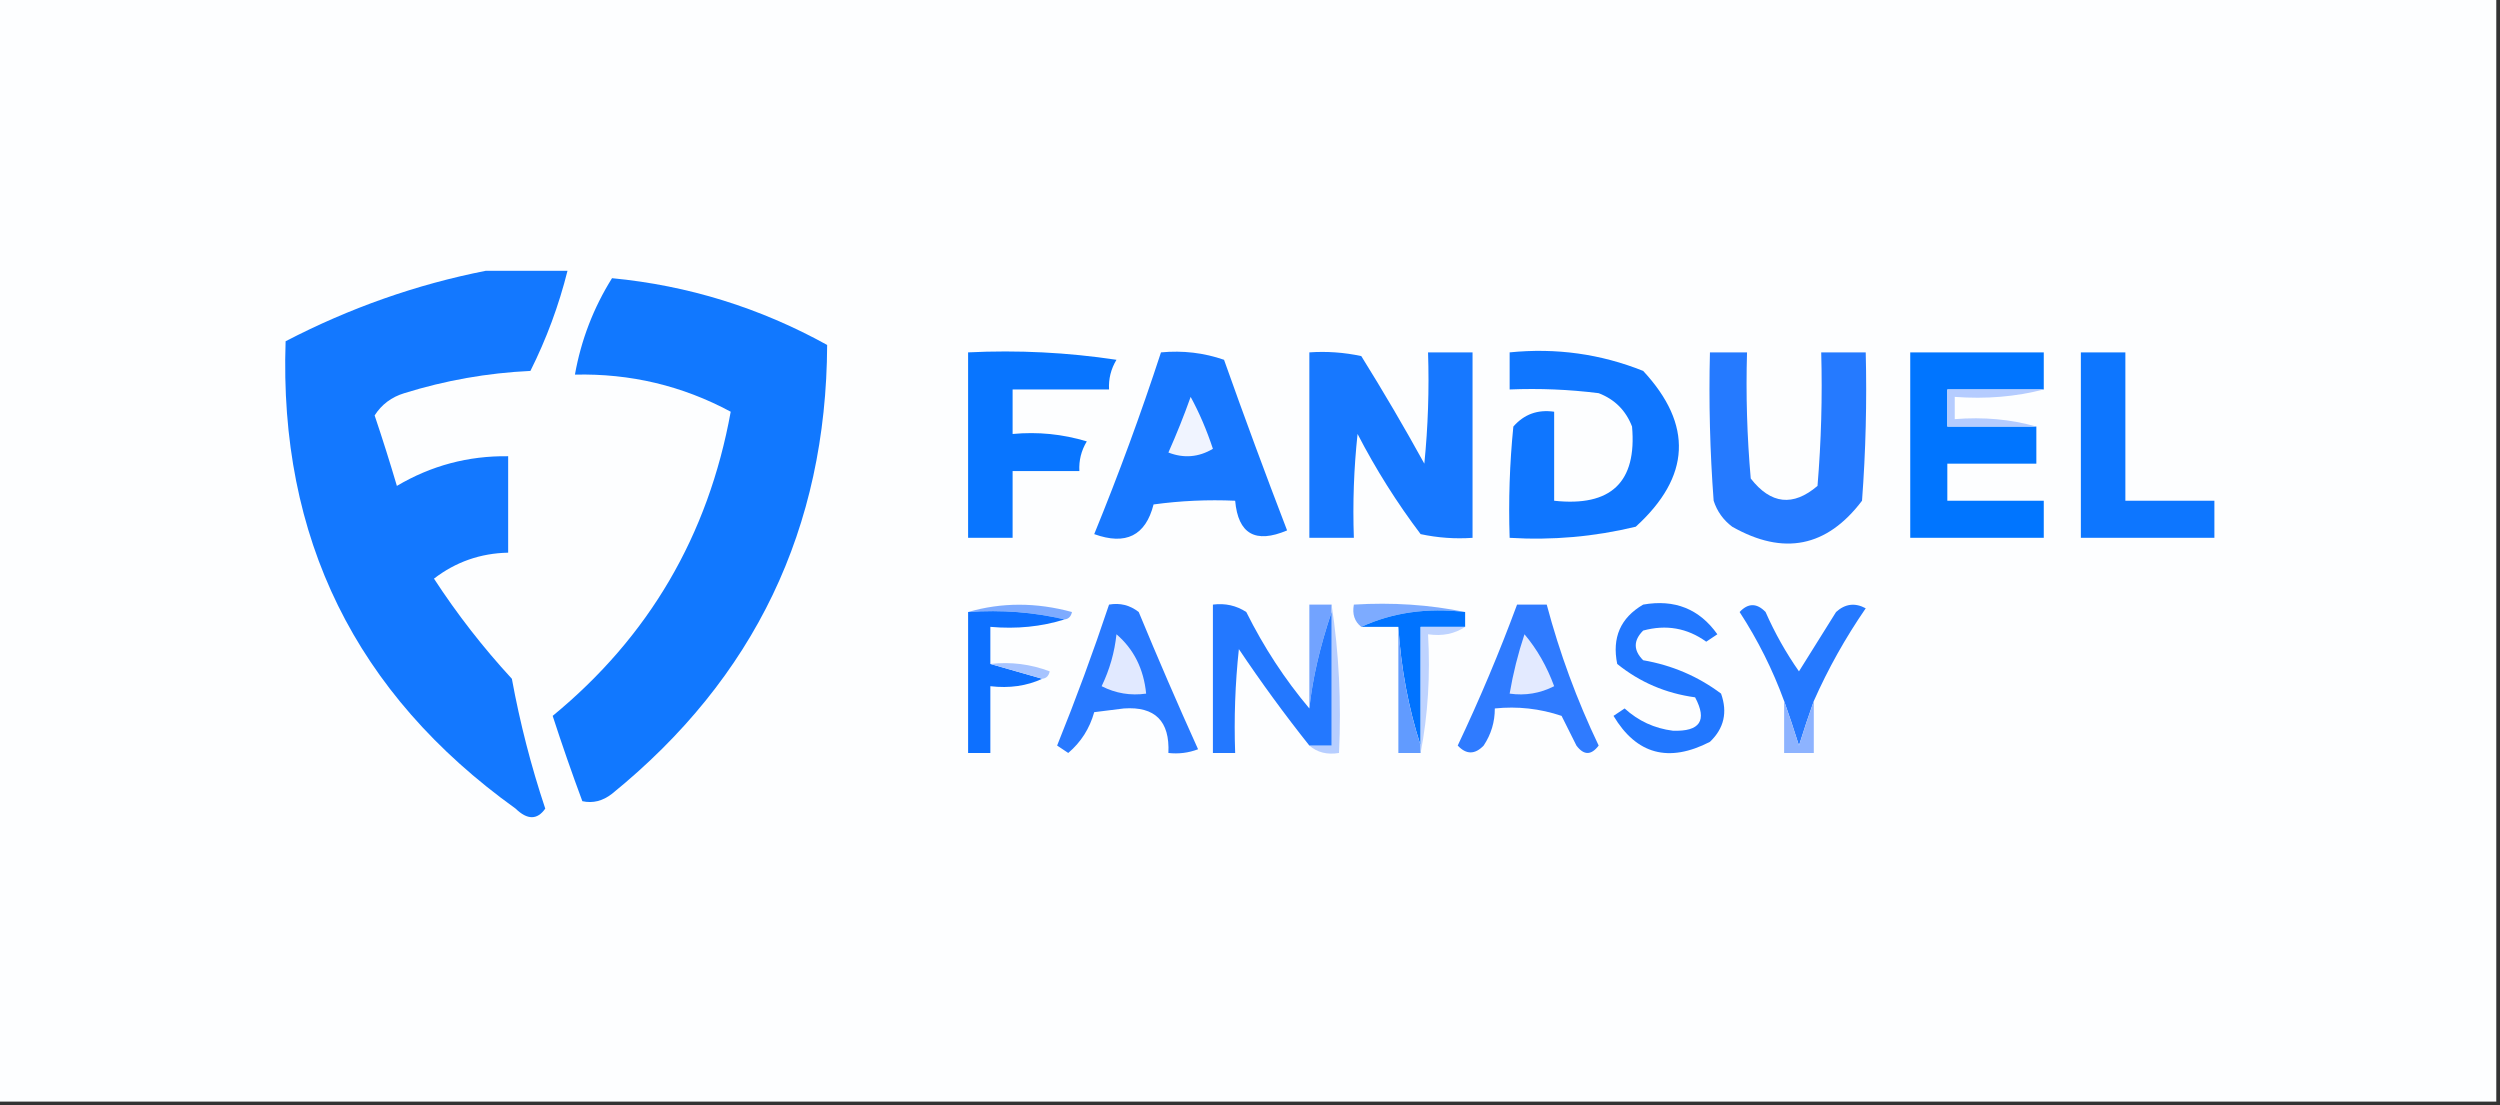 <?xml version="1.0" encoding="UTF-8"?>
<!DOCTYPE svg PUBLIC "-//W3C//DTD SVG 1.1//EN" "http://www.w3.org/Graphics/SVG/1.1/DTD/svg11.dtd">
<svg xmlns="http://www.w3.org/2000/svg" version="1.1" width="337px" height="149px" style="shape-rendering:geometricPrecision; text-rendering:geometricPrecision; image-rendering:optimizeQuality; fill-rule:evenodd; clip-rule:evenodd" xmlns:xlink="http://www.w3.org/1999/xlink">
<rect width="100%" height="100%" fill="#333333" stroke="none"/>
<g><path style="opacity:1" fill="#fdfeff" d="M -0.5,-0.5 C 111.833,-0.5 224.167,-0.5 336.5,-0.5C 336.5,49.167 336.5,98.833 336.5,148.5C 224.167,148.5 111.833,148.5 -0.5,148.5C -0.5,98.833 -0.5,49.167 -0.5,-0.5 Z"/></g>
<g><path style="opacity:1" fill="#1378ff" d="M 65.5,36.5 C 69.167,36.5 72.833,36.5 76.5,36.5C 75.331,41.174 73.664,45.674 71.5,50C 65.704,50.274 60.037,51.274 54.5,53C 52.777,53.523 51.444,54.523 50.5,56C 51.563,59.153 52.563,62.32 53.5,65.5C 58.125,62.76 63.125,61.427 68.5,61.5C 68.5,65.833 68.5,70.167 68.5,74.5C 64.772,74.576 61.438,75.743 58.5,78C 61.618,82.786 65.118,87.286 69,91.5C 70.088,97.433 71.588,103.266 73.5,109C 72.423,110.543 71.089,110.543 69.5,109C 47.917,93.501 37.584,72.501 38.5,46C 47.164,41.503 56.164,38.336 65.5,36.5 Z"/></g>
<g><path style="opacity:1" fill="#1178ff" d="M 82.5,37.5 C 92.765,38.484 102.431,41.484 111.5,46.5C 111.39,71.221 101.723,91.387 82.5,107C 81.241,107.982 79.908,108.315 78.5,108C 77.093,104.214 75.76,100.381 74.5,96.5C 87.476,85.832 95.476,72.165 98.5,55.5C 91.97,51.993 84.97,50.326 77.5,50.5C 78.33,45.84 79.997,41.507 82.5,37.5 Z"/></g>
<g><path style="opacity:1" fill="#0875ff" d="M 130.5,47.5 C 137.2,47.17 143.866,47.503 150.5,48.5C 149.754,49.736 149.421,51.069 149.5,52.5C 145.167,52.5 140.833,52.5 136.5,52.5C 136.5,54.5 136.5,56.5 136.5,58.5C 139.898,58.18 143.232,58.513 146.5,59.5C 145.754,60.736 145.421,62.069 145.5,63.5C 142.5,63.5 139.5,63.5 136.5,63.5C 136.5,66.5 136.5,69.5 136.5,72.5C 134.5,72.5 132.5,72.5 130.5,72.5C 130.5,64.167 130.5,55.833 130.5,47.5 Z"/></g>
<g><path style="opacity:1" fill="#1878ff" d="M 156.5,47.5 C 159.448,47.223 162.281,47.556 165,48.5C 167.735,56.205 170.568,63.872 173.5,71.5C 169.231,73.312 166.898,71.979 166.5,67.5C 162.818,67.335 159.152,67.501 155.5,68C 154.43,72.206 151.763,73.539 147.5,72C 150.797,63.942 153.797,55.775 156.5,47.5 Z"/></g>
<g><path style="opacity:1" fill="#1778ff" d="M 176.5,47.5 C 178.857,47.337 181.19,47.503 183.5,48C 186.459,52.751 189.293,57.584 192,62.5C 192.499,57.511 192.666,52.511 192.5,47.5C 194.5,47.5 196.5,47.5 198.5,47.5C 198.5,55.833 198.5,64.167 198.5,72.5C 196.143,72.663 193.81,72.497 191.5,72C 188.292,67.753 185.458,63.253 183,58.5C 182.501,63.155 182.334,67.822 182.5,72.5C 180.5,72.5 178.5,72.5 176.5,72.5C 176.5,64.167 176.5,55.833 176.5,47.5 Z"/></g>
<g><path style="opacity:1" fill="#0f76ff" d="M 203.5,47.5 C 209.762,46.872 215.762,47.705 221.5,50C 228.241,57.258 227.908,64.258 220.5,71C 214.928,72.351 209.262,72.851 203.5,72.5C 203.334,67.489 203.501,62.489 204,57.5C 205.444,55.845 207.278,55.178 209.5,55.5C 209.5,59.5 209.5,63.5 209.5,67.5C 217.164,68.334 220.664,65.001 220,57.5C 219.167,55.333 217.667,53.833 215.5,53C 211.514,52.501 207.514,52.334 203.5,52.5C 203.5,50.833 203.5,49.167 203.5,47.5 Z"/></g>
<g><path style="opacity:1" fill="#257aff" d="M 230.5,47.5 C 232.167,47.5 233.833,47.5 235.5,47.5C 235.334,53.176 235.501,58.843 236,64.5C 238.706,67.978 241.706,68.311 245,65.5C 245.499,59.509 245.666,53.509 245.5,47.5C 247.5,47.5 249.5,47.5 251.5,47.5C 251.666,54.175 251.5,60.842 251,67.5C 246.258,73.764 240.425,74.931 233.5,71C 232.299,70.097 231.465,68.931 231,67.5C 230.5,60.842 230.334,54.175 230.5,47.5 Z"/></g>
<g><path style="opacity:1" fill="#0075ff" d="M 275.5,52.5 C 271.167,52.5 266.833,52.5 262.5,52.5C 262.5,54.167 262.5,55.833 262.5,57.5C 266.5,57.5 270.5,57.5 274.5,57.5C 274.5,59.167 274.5,60.833 274.5,62.5C 270.5,62.5 266.5,62.5 262.5,62.5C 262.5,64.167 262.5,65.833 262.5,67.5C 266.833,67.5 271.167,67.5 275.5,67.5C 275.5,69.167 275.5,70.833 275.5,72.5C 269.5,72.5 263.5,72.5 257.5,72.5C 257.5,64.167 257.5,55.833 257.5,47.5C 263.5,47.5 269.5,47.5 275.5,47.5C 275.5,49.167 275.5,50.833 275.5,52.5 Z"/></g>
<g><path style="opacity:1" fill="#0d76ff" d="M 280.5,47.5 C 282.5,47.5 284.5,47.5 286.5,47.5C 286.5,54.167 286.5,60.833 286.5,67.5C 290.5,67.5 294.5,67.5 298.5,67.5C 298.5,69.167 298.5,70.833 298.5,72.5C 292.5,72.5 286.5,72.5 280.5,72.5C 280.5,64.167 280.5,55.833 280.5,47.5 Z"/></g>
<g><path style="opacity:1" fill="#f0f4ff" d="M 160.5,53.5 C 161.67,55.65 162.67,57.984 163.5,60.5C 161.579,61.641 159.579,61.808 157.5,61C 158.601,58.528 159.601,56.028 160.5,53.5 Z"/></g>
<g><path style="opacity:1" fill="#b5ccff" d="M 275.5,52.5 C 271.702,53.483 267.702,53.817 263.5,53.5C 263.5,54.5 263.5,55.5 263.5,56.5C 267.371,56.185 271.038,56.518 274.5,57.5C 270.5,57.5 266.5,57.5 262.5,57.5C 262.5,55.833 262.5,54.167 262.5,52.5C 266.833,52.5 271.167,52.5 275.5,52.5 Z"/></g>
<g><path style="opacity:1" fill="#7eabff" d="M 130.5,82.5 C 135.015,81.188 139.682,81.188 144.5,82.5C 144.376,83.107 144.043,83.44 143.5,83.5C 139.366,82.515 135.032,82.182 130.5,82.5 Z"/></g>
<g><path style="opacity:1" fill="#7dabff" d="M 197.5,82.5 C 192.381,81.897 187.715,82.564 183.5,84.5C 182.596,83.791 182.263,82.791 182.5,81.5C 187.695,81.18 192.695,81.513 197.5,82.5 Z"/></g>
<g><path style="opacity:1" fill="#72a3ff" d="M 179.5,81.5 C 179.5,81.833 179.5,82.167 179.5,82.5C 177.926,87.165 176.926,91.498 176.5,95.5C 176.5,90.833 176.5,86.167 176.5,81.5C 177.5,81.5 178.5,81.5 179.5,81.5 Z"/></g>
<g><path style="opacity:1" fill="#b7ceff" d="M 179.5,81.5 C 180.491,87.979 180.824,94.646 180.5,101.5C 178.901,101.768 177.568,101.434 176.5,100.5C 177.5,100.5 178.5,100.5 179.5,100.5C 179.5,94.5 179.5,88.5 179.5,82.5C 179.5,82.167 179.5,81.833 179.5,81.5 Z"/></g>
<g><path style="opacity:1" fill="#0d70ff" d="M 130.5,82.5 C 135.032,82.182 139.366,82.515 143.5,83.5C 140.375,84.479 137.042,84.813 133.5,84.5C 133.5,86.167 133.5,87.833 133.5,89.5C 135.833,90.167 138.167,90.833 140.5,91.5C 138.393,92.468 136.059,92.802 133.5,92.5C 133.5,95.5 133.5,98.5 133.5,101.5C 132.5,101.5 131.5,101.5 130.5,101.5C 130.5,95.167 130.5,88.833 130.5,82.5 Z"/></g>
<g><path style="opacity:1" fill="#0073ff" d="M 197.5,82.5 C 197.5,83.167 197.5,83.833 197.5,84.5C 195.5,84.5 193.5,84.5 191.5,84.5C 191.5,89.833 191.5,95.167 191.5,100.5C 189.856,95.41 188.856,90.077 188.5,84.5C 186.833,84.5 185.167,84.5 183.5,84.5C 187.715,82.564 192.381,81.897 197.5,82.5 Z"/></g>
<g><path style="opacity:1" fill="#619bff" d="M 188.5,84.5 C 188.856,90.077 189.856,95.41 191.5,100.5C 191.5,100.833 191.5,101.167 191.5,101.5C 190.5,101.5 189.5,101.5 188.5,101.5C 188.5,95.833 188.5,90.167 188.5,84.5 Z"/></g>
<g><path style="opacity:1" fill="#bed3ff" d="M 197.5,84.5 C 196.081,85.451 194.415,85.784 192.5,85.5C 192.821,91.026 192.488,96.359 191.5,101.5C 191.5,101.167 191.5,100.833 191.5,100.5C 191.5,95.167 191.5,89.833 191.5,84.5C 193.5,84.5 195.5,84.5 197.5,84.5 Z"/></g>
<g><path style="opacity:1" fill="#2378ff" d="M 176.5,95.5 C 176.926,91.498 177.926,87.165 179.5,82.5C 179.5,88.5 179.5,94.5 179.5,100.5C 178.5,100.5 177.5,100.5 176.5,100.5C 173.197,96.349 170.03,92.016 167,87.5C 166.501,92.155 166.334,96.822 166.5,101.5C 165.5,101.5 164.5,101.5 163.5,101.5C 163.5,94.833 163.5,88.167 163.5,81.5C 165.144,81.287 166.644,81.62 168,82.5C 170.36,87.24 173.193,91.574 176.5,95.5 Z"/></g>
<g><path style="opacity:1" fill="#a7c4ff" d="M 133.5,89.5 C 136.247,89.187 138.914,89.52 141.5,90.5C 141.376,91.107 141.043,91.44 140.5,91.5C 138.167,90.833 135.833,90.167 133.5,89.5 Z"/></g>
<g><path style="opacity:1" fill="#2f7bff" d="M 204.5,81.5 C 205.833,81.5 207.167,81.5 208.5,81.5C 210.233,88.029 212.566,94.362 215.5,100.5C 214.5,101.833 213.5,101.833 212.5,100.5C 211.833,99.167 211.167,97.833 210.5,96.5C 207.572,95.516 204.572,95.183 201.5,95.5C 201.509,97.308 201.009,98.975 200,100.5C 198.817,101.731 197.651,101.731 196.5,100.5C 199.458,94.256 202.124,87.923 204.5,81.5 Z"/></g>
<g><path style="opacity:1" fill="#e3eaff" d="M 205.5,85.5 C 207.19,87.504 208.524,89.837 209.5,92.5C 207.604,93.466 205.604,93.799 203.5,93.5C 203.963,90.779 204.629,88.112 205.5,85.5 Z"/></g>
<g><path style="opacity:1" fill="#2177ff" d="M 221.5,81.5 C 225.741,80.75 229.074,82.083 231.5,85.5C 231,85.833 230.5,86.167 230,86.5C 227.439,84.656 224.606,84.156 221.5,85C 220.167,86.333 220.167,87.667 221.5,89C 225.401,89.677 228.901,91.177 232,93.5C 232.896,96.025 232.396,98.192 230.5,100C 224.94,102.861 220.606,101.694 217.5,96.5C 218,96.167 218.5,95.833 219,95.5C 220.853,97.187 223.019,98.187 225.5,98.5C 229.166,98.631 230.166,97.131 228.5,94C 224.549,93.464 221.049,91.964 218,89.5C 217.279,85.946 218.446,83.28 221.5,81.5 Z"/></g>
<g><path style="opacity:1" fill="#2579ff" d="M 244.5,94.5 C 243.835,96.369 243.169,98.369 242.5,100.5C 241.831,98.369 241.165,96.369 240.5,94.5C 238.963,90.289 236.963,86.289 234.5,82.5C 235.651,81.269 236.817,81.269 238,82.5C 239.247,85.329 240.747,87.995 242.5,90.5C 244.167,87.833 245.833,85.167 247.5,82.5C 248.723,81.386 250.056,81.219 251.5,82C 248.762,85.979 246.429,90.145 244.5,94.5 Z"/></g>
<g><path style="opacity:1" fill="#2879ff" d="M 149.5,81.5 C 150.978,81.238 152.311,81.571 153.5,82.5C 156.073,88.725 158.74,94.892 161.5,101C 160.207,101.49 158.873,101.657 157.5,101.5C 157.701,97.207 155.701,95.207 151.5,95.5C 150.167,95.667 148.833,95.833 147.5,96C 146.88,98.212 145.713,100.046 144,101.5C 143.5,101.167 143,100.833 142.5,100.5C 145.037,94.22 147.37,87.887 149.5,81.5 Z"/></g>
<g><path style="opacity:1" fill="#e1e9ff" d="M 150.5,85.5 C 152.837,87.507 154.171,90.173 154.5,93.5C 152.396,93.799 150.396,93.466 148.5,92.5C 149.577,90.271 150.244,87.937 150.5,85.5 Z"/></g>
<g><path style="opacity:1" fill="#8db3ff" d="M 240.5,94.5 C 241.165,96.369 241.831,98.369 242.5,100.5C 243.169,98.369 243.835,96.369 244.5,94.5C 244.5,96.833 244.5,99.167 244.5,101.5C 243.167,101.5 241.833,101.5 240.5,101.5C 240.5,99.167 240.5,96.833 240.5,94.5 Z"/></g>
</svg>
